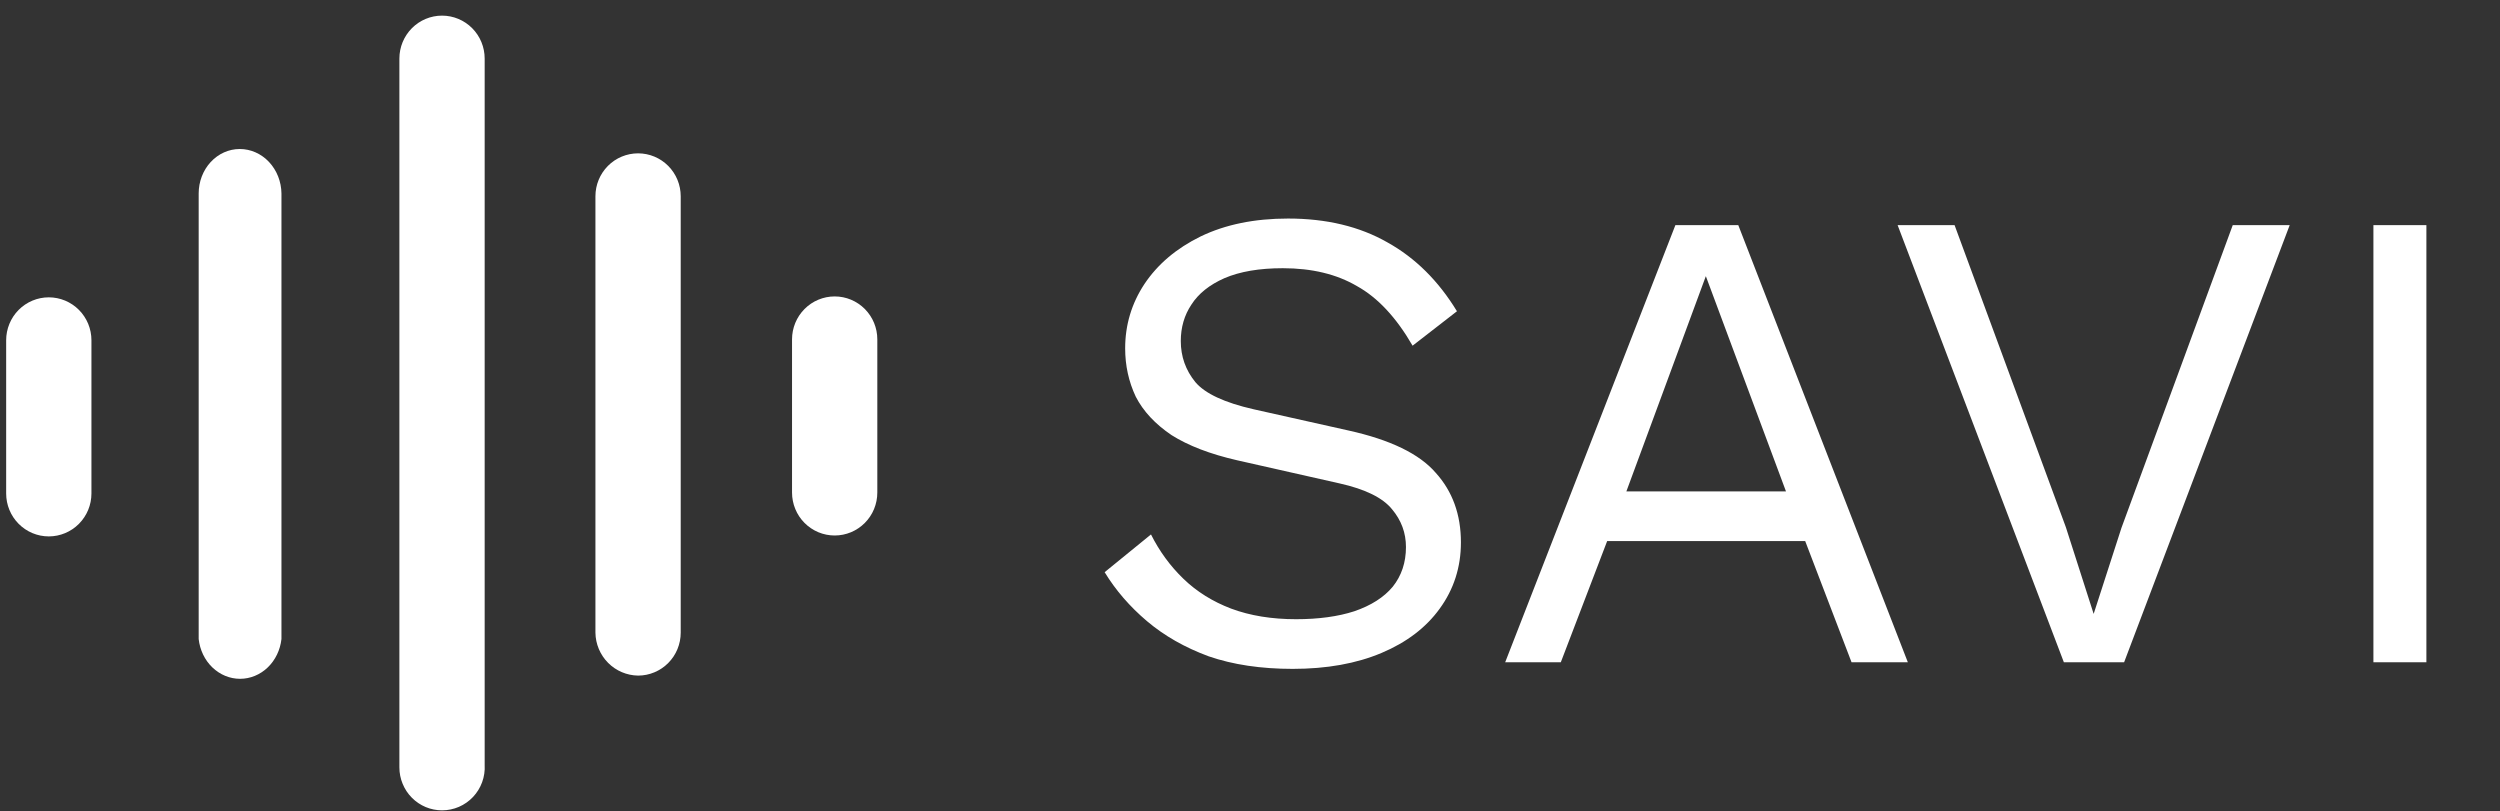 <svg xmlns="http://www.w3.org/2000/svg" width="151" height="49" viewBox="0 0 151 49" fill="none"><rect x="0" y="0" width="151" height="49" fill="#333333" stroke="none"/><g clip-path="url(#clip0_242_203)"><path d="M2.947 17.959C3.285 17.959 3.62 18.026 3.933 18.156C4.245 18.287 4.529 18.478 4.768 18.718C5.007 18.959 5.197 19.245 5.327 19.559C5.456 19.874 5.523 20.211 5.523 20.552L5.523 29.806C5.523 30.494 5.251 31.153 4.768 31.639C4.285 32.126 3.63 32.399 2.947 32.399C2.264 32.399 1.609 32.126 1.126 31.639C0.643 31.153 0.372 30.494 0.372 29.806L0.372 20.552C0.372 20.211 0.439 19.874 0.568 19.559C0.697 19.245 0.887 18.959 1.126 18.718C1.365 18.478 1.649 18.287 1.962 18.156C2.274 18.026 2.609 17.959 2.947 17.959Z" fill="white"></path><path d="M26.699 48.944C26.361 48.944 26.026 48.877 25.713 48.747C25.401 48.616 25.117 48.425 24.878 48.184C24.639 47.944 24.449 47.658 24.32 47.343C24.19 47.029 24.123 46.692 24.123 46.351V3.537C24.123 2.849 24.395 2.189 24.878 1.703C25.361 1.217 26.016 0.944 26.699 0.944C27.382 0.944 28.037 1.217 28.52 1.703C29.003 2.189 29.274 2.849 29.274 3.537V46.207C29.294 46.56 29.242 46.912 29.121 47.244C29 47.575 28.814 47.878 28.573 48.134C28.332 48.391 28.041 48.594 27.719 48.734C27.397 48.873 27.05 48.944 26.699 48.944Z" fill="white"></path><path d="M38.54 40.806C37.859 40.796 37.21 40.52 36.729 40.036C36.248 39.552 35.973 38.898 35.964 38.213V11.854C35.964 11.167 36.235 10.507 36.718 10.021C37.201 9.535 37.857 9.262 38.54 9.262C39.223 9.262 39.878 9.535 40.361 10.021C40.844 10.507 41.115 11.167 41.115 11.854V38.213C41.115 38.553 41.048 38.891 40.919 39.205C40.79 39.52 40.6 39.806 40.361 40.046C40.122 40.287 39.838 40.478 39.525 40.608C39.213 40.739 38.878 40.806 38.54 40.806Z" fill="white"></path><path d="M14.482 9C15.144 9 15.779 9.282 16.25 9.784C16.721 10.287 16.991 10.97 17 11.685L17 38.596C16.927 39.258 16.633 39.869 16.172 40.312C15.712 40.755 15.116 41 14.5 41C13.883 41 13.288 40.755 12.827 40.312C12.366 39.869 12.072 39.258 12 38.596L12 11.685C12 10.973 12.261 10.29 12.727 9.786C13.192 9.283 13.824 9 14.482 9Z" fill="white"></path><path d="M50.415 32.344C50.077 32.344 49.742 32.277 49.429 32.147C49.117 32.016 48.833 31.825 48.593 31.584C48.354 31.344 48.165 31.058 48.035 30.743C47.906 30.429 47.839 30.092 47.839 29.751V20.497C47.839 19.809 48.111 19.15 48.593 18.664C49.077 18.177 49.732 17.904 50.415 17.904C51.098 17.904 51.753 18.177 52.236 18.664C52.719 19.15 52.99 19.809 52.99 20.497V29.751C52.99 30.092 52.923 30.429 52.794 30.743C52.665 31.058 52.475 31.344 52.236 31.584C51.997 31.825 51.713 32.016 51.4 32.147C51.088 32.277 50.753 32.344 50.415 32.344Z" fill="white"></path><path d="M77.8 13.2C80.12 13.2 82.12 13.68 83.8 14.64C85.48 15.573 86.88 16.96 88 18.8L85.32 20.88C84.333 19.173 83.213 17.973 81.96 17.28C80.733 16.56 79.24 16.2 77.48 16.2C76.067 16.2 74.893 16.4 73.96 16.8C73.053 17.2 72.387 17.733 71.96 18.4C71.533 19.04 71.32 19.773 71.32 20.6C71.32 21.533 71.613 22.36 72.2 23.08C72.787 23.773 73.96 24.32 75.72 24.72L81.44 26C83.973 26.56 85.733 27.413 86.72 28.56C87.733 29.68 88.24 31.08 88.24 32.76C88.24 34.253 87.813 35.587 86.96 36.76C86.133 37.907 84.96 38.8 83.44 39.44C81.92 40.08 80.133 40.4 78.08 40.4C76.16 40.4 74.467 40.147 73 39.64C71.56 39.107 70.32 38.4 69.28 37.52C68.24 36.64 67.387 35.653 66.72 34.56L69.52 32.28C70.027 33.293 70.68 34.187 71.48 34.96C72.28 35.733 73.24 36.333 74.36 36.76C75.507 37.187 76.813 37.4 78.28 37.4C79.64 37.4 80.813 37.24 81.8 36.92C82.813 36.573 83.587 36.08 84.12 35.44C84.653 34.773 84.92 33.973 84.92 33.04C84.92 32.187 84.64 31.427 84.08 30.76C83.52 30.067 82.467 29.547 80.92 29.2L74.72 27.8C73.093 27.427 71.773 26.92 70.76 26.28C69.773 25.613 69.053 24.84 68.6 23.96C68.173 23.053 67.96 22.08 67.96 21.04C67.96 19.627 68.347 18.333 69.12 17.16C69.92 15.96 71.053 15 72.52 14.28C74.013 13.56 75.773 13.2 77.8 13.2ZM115.233 40H111.833L109.033 32.68H97.073L94.273 40H90.913L101.193 13.6H104.993L115.233 40ZM98.233 29.68H107.873L103.033 16.68L98.233 29.68ZM138.297 13.6L128.297 40H124.657L114.617 13.6H118.057L124.777 31.84L126.457 37.08L128.137 31.88L134.857 13.6H138.297ZM146.554 13.6V40H143.354V13.6H146.554Z" fill="white"></path></g><defs><clipPath id="clip0_242_203"><rect width="151" height="49" fill="white"></rect></clipPath></defs></svg>